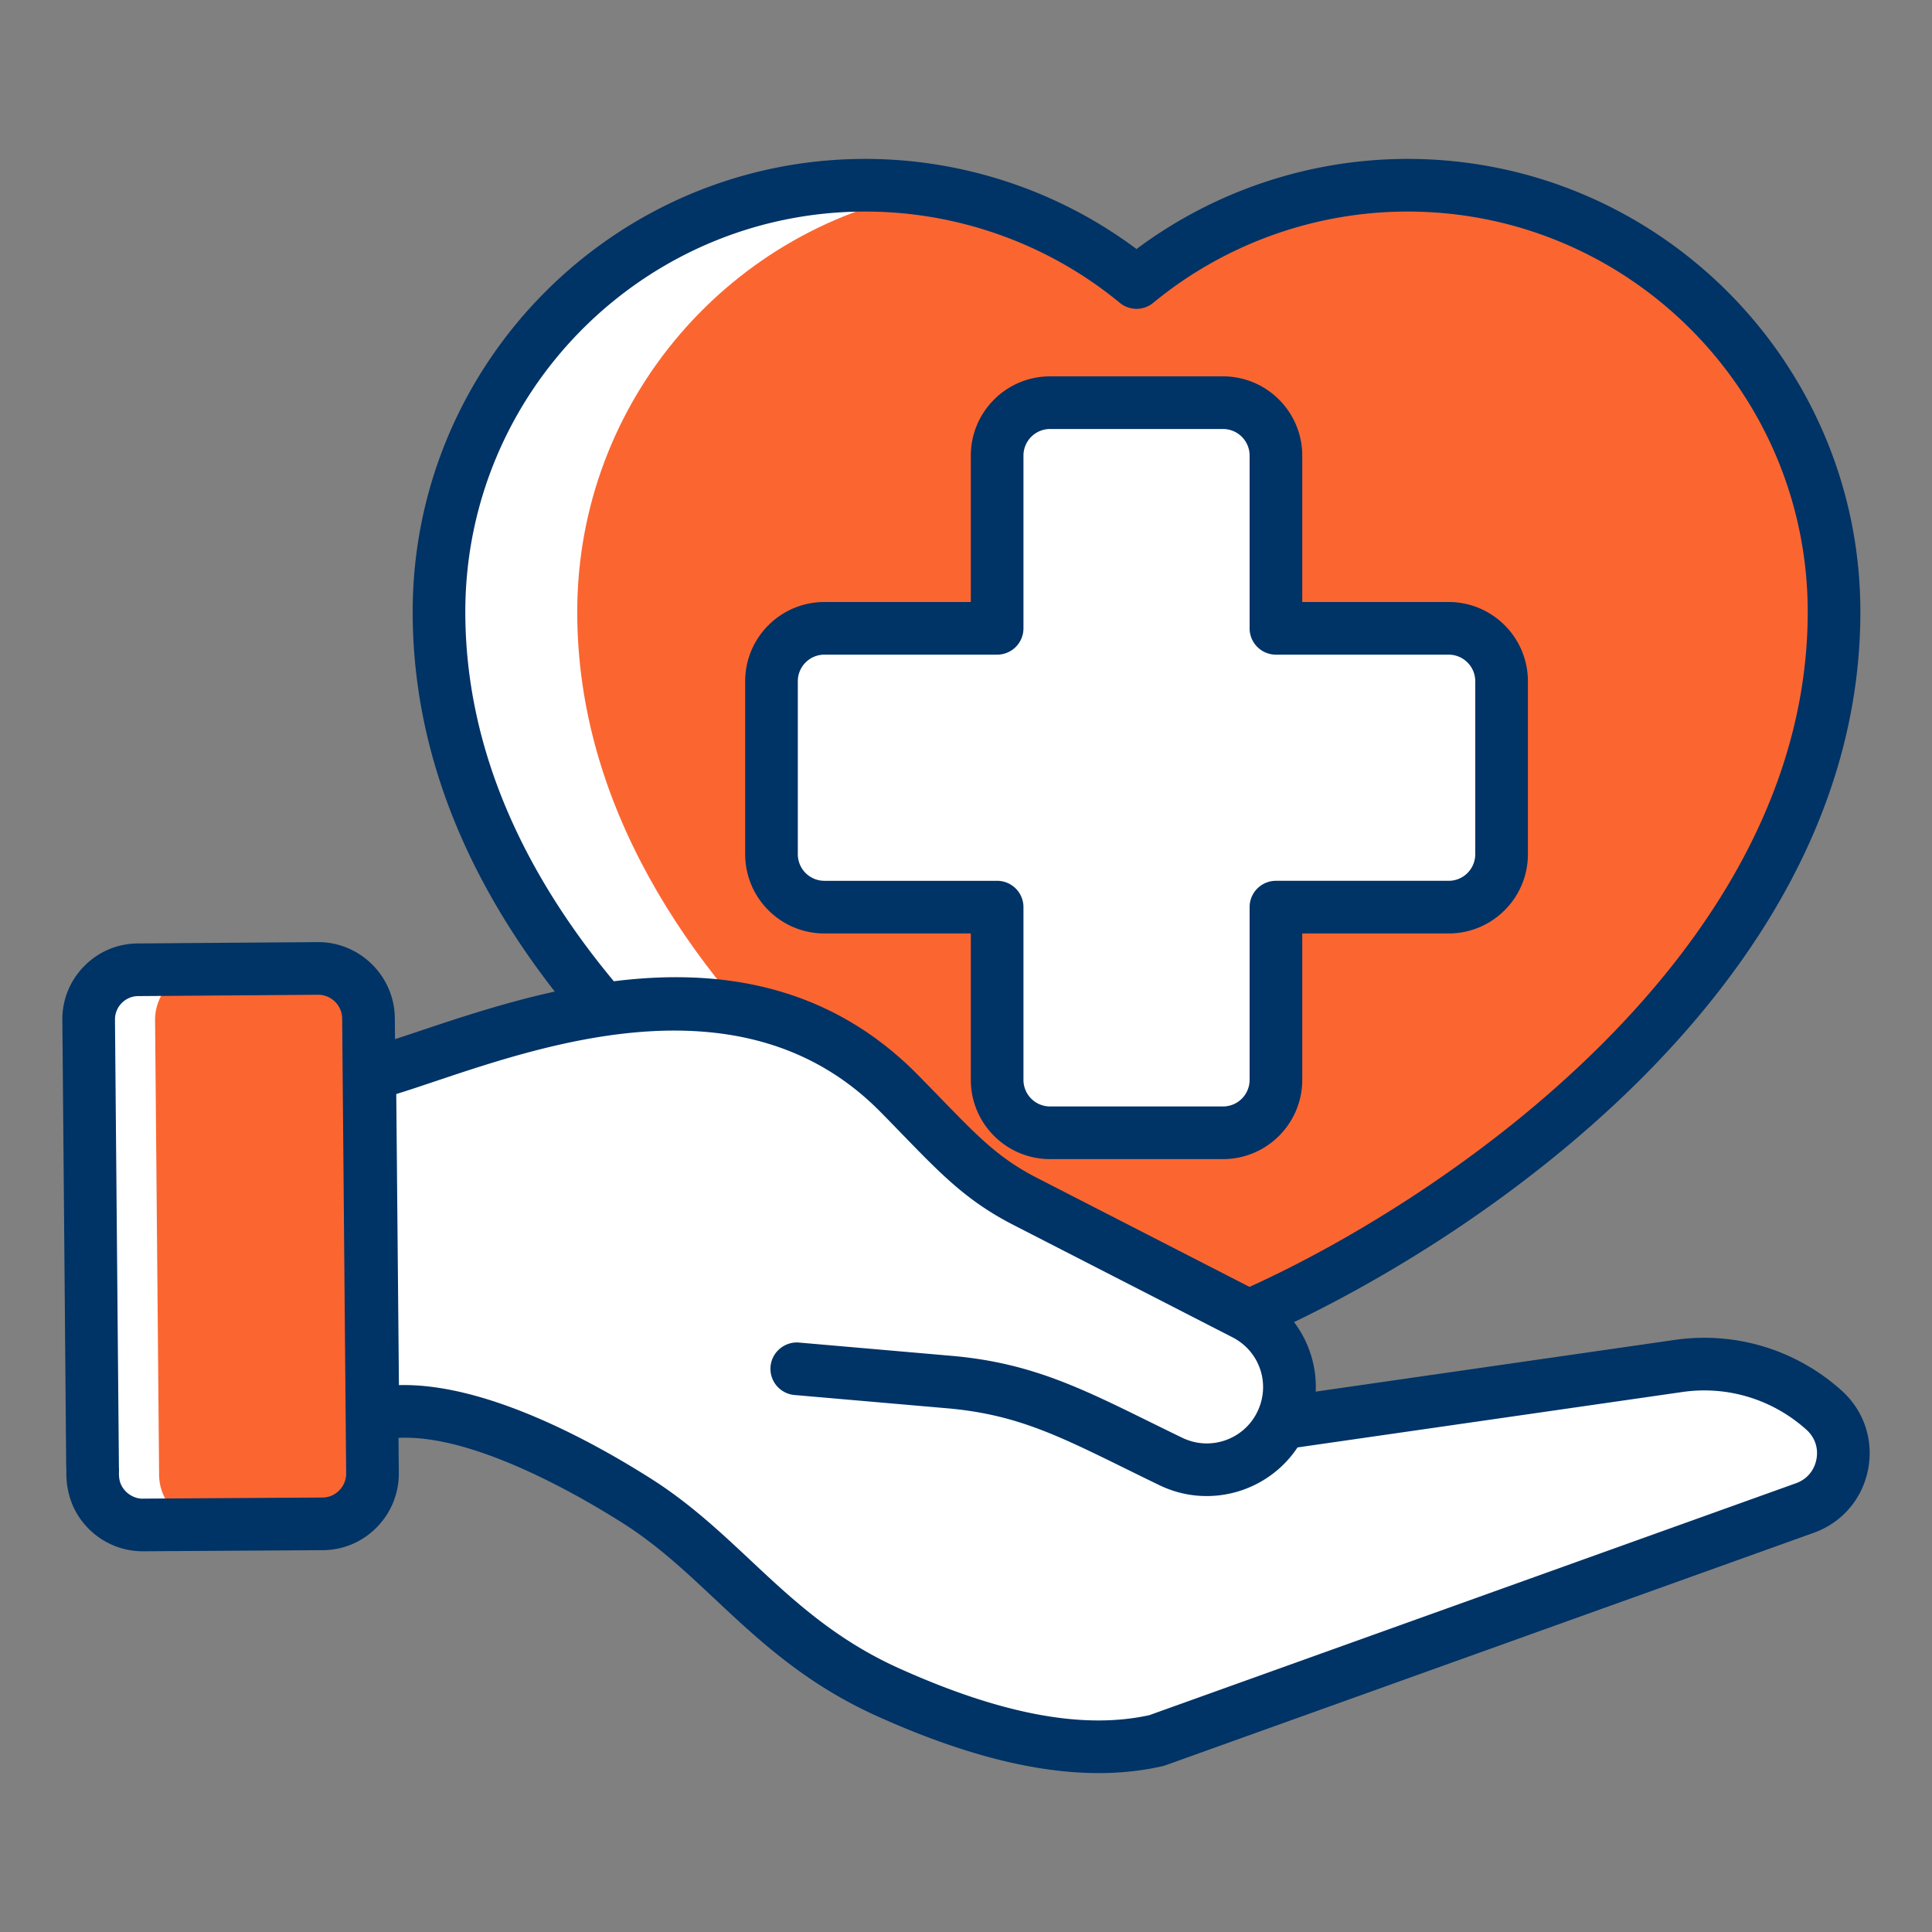 <svg xmlns="http://www.w3.org/2000/svg" version="1.1" xmlns:xlink="http://www.w3.org/1999/xlink" width="512" height="512" x="0" y="0" viewBox="0 0 512 512" style="enable-background:new 0 0 512 512" xml:space="preserve" class=""><rect x="0" y="0" width="512" height="512" fill="#808080" stroke="none"/><g><path fill="#fb6630" d="M486.039 162.148c0 119.271-159.554 195.678-184.851 195.678s-184.851-76.407-184.851-195.678c0-62.416 50.602-113.059 112.976-113.059 27.304 0 52.337 9.666 71.875 25.776 19.538-16.11 44.529-25.776 71.834-25.776 62.416.001 113.017 50.644 113.017 113.059z" opacity="1" data-original="#f24c48" class=""></path><path fill="#ffffff" d="M319.525 353.188c-8.318 3.032-14.714 4.621-18.337 4.621-25.288 0-184.851-76.381-184.851-195.647 0-62.443 50.612-113.055 112.981-113.055 6.248 0 12.385.518 18.337 1.479-53.681 8.762-94.681 55.381-94.681 111.576 0 102.149 117.085 172.873 166.551 191.026z" opacity="1" data-original="#ffffff" class=""></path><path fill="#ffffff" d="M397.936 180.53v45.856c0 7.74-6.274 14.014-14.014 14.014h-45.785v45.785c0 7.74-6.274 14.014-14.014 14.014h-45.856c-7.74 0-14.014-6.274-14.014-14.014V240.4h-45.785c-7.74 0-14.014-6.274-14.014-14.014V180.53c0-7.74 6.274-14.014 14.014-14.014h45.785v-45.785c0-7.74 6.274-14.014 14.014-14.014h45.856c7.74 0 14.014 6.274 14.014 14.014v45.785h45.785c7.739 0 14.014 6.274 14.014 14.014z" opacity="1" data-original="#f2f2f2" class=""></path><g fill="#fff"><path d="M220.853 180.533v45.851c0 7.739 6.279 14.018 14.018 14.018h-16.413c-7.739 0-14.018-6.279-14.018-14.018v-45.851c0-7.739 6.279-14.018 14.018-14.018h16.413c-7.739-.001-14.018 6.278-14.018 14.018zM294.682 300.212h-16.413c-7.739 0-14.018-6.279-14.018-14.018v-45.792h16.413v45.792c-.001 7.739 6.278 14.018 14.018 14.018zM280.663 166.514H264.25v-45.792c0-7.739 6.279-14.018 14.018-14.018h16.413c-7.739 0-14.018 6.279-14.018 14.018z" fill="#ffffff" opacity="1" data-original="#ffffff" class=""></path></g><path fill="#ffffff" d="m339.498 377.163 105.341-15.17a47.484 47.484 0 0 1 38.577 11.741c8.644 7.798 5.828 21.984-5.111 25.908l-171.779 61.606c-20.207 4.614-44.311-.712-71.044-12.728-30.609-13.757-43.108-35.794-66.625-50.722-15.441-9.8-48.194-28.123-70.038-22.86l-.83-90.231c27.475-7.213 95.041-40.918 140.334 5.088 14.561 14.79 20.413 21.945 33.427 28.619l58.05 29.772c10.562 5.417 14.871 18.274 9.706 28.962-5.253 10.87-18.323 15.423-29.193 10.17-23.842-11.522-36.448-19.12-58.765-21.062l-40.394-3.514" opacity="1" data-original="#f2f2f2" class=""></path><path fill="#fb6630" d="m97.625 269.808 1.084 120.591c.066 7.345-5.834 13.352-13.179 13.418l-47.554.322c-7.345.066-13.352-5.834-13.418-13.179l-1.084-120.591c-.066-7.345 5.834-13.352 13.179-13.418l47.554-.322c7.344-.066 13.352 5.834 13.418 13.179z" opacity="1" data-original="#f8d728" class=""></path><path fill="#ffffff" d="m41.097 270.358 1.069 120.582c.093 6.743 5.162 12.277 11.672 13.114l-15.857.093c-7.348.047-13.346-5.859-13.439-13.207l-1.069-120.582c-.047-7.348 5.813-13.346 13.16-13.393l47.573-.326a25.2 25.2 0 0 1 1.86.093l-31.808.232c-7.301.047-13.207 6.046-13.161 13.394z" opacity="1" data-original="#ffffff" class=""></path><path fill="#003366" d="M218.468 247.375h38.81v38.81c0 11.573 9.414 20.99 20.99 20.99h45.853c11.576 0 20.99-9.416 20.99-20.99v-38.81h38.81c11.576 0 20.99-9.416 20.99-20.99v-45.856c0-11.573-9.414-20.99-20.99-20.99h-38.81v-38.81c0-11.573-9.414-20.99-20.99-20.99h-45.853c-11.576 0-20.99 9.416-20.99 20.99v38.81h-38.81c-11.576 0-20.99 9.416-20.99 20.99v45.856c0 11.574 9.414 20.99 20.99 20.99zm-7.039-66.846a7.046 7.046 0 0 1 7.039-7.039h45.785a6.975 6.975 0 0 0 6.975-6.975V120.73a7.046 7.046 0 0 1 7.039-7.039h45.853a7.046 7.046 0 0 1 7.039 7.039v45.785a6.975 6.975 0 0 0 6.975 6.975h45.785a7.046 7.046 0 0 1 7.039 7.039v45.856a7.046 7.046 0 0 1-7.039 7.039h-45.785a6.975 6.975 0 0 0-6.975 6.975v45.785a7.046 7.046 0 0 1-7.039 7.039h-45.853a7.046 7.046 0 0 1-7.039-7.039V240.4a6.975 6.975 0 0 0-6.975-6.975h-45.785a7.046 7.046 0 0 1-7.039-7.039z" opacity="1" data-original="#3e3159" class=""></path><path fill="#003366" d="M37.875 411.104h.168l47.581-.295c5.404-.043 10.472-2.212 14.271-6.106 3.778-3.871 5.836-8.974 5.792-14.371l-.081-9.279c19.725-1.028 47.687 15.132 59.511 22.635 9.051 5.745 16.435 12.668 24.255 20 11.839 11.101 24.078 22.579 43.247 31.194 22.329 10.036 41.653 15.004 58.533 15.004 5.935 0 11.567-.613 16.925-1.837.272-.061.54-.141.804-.234l171.783-61.609c7.47-2.679 12.847-8.93 14.382-16.721 1.54-7.788-1.063-15.613-6.957-20.931-12.057-10.867-28.147-15.772-44.246-13.467l-95.163 13.706c.293-6.638-1.763-13.14-5.743-18.427 57.629-27.73 150.079-94.251 150.079-188.218 0-66.187-53.828-120.035-119.994-120.035-25.89 0-51.18 8.445-71.834 23.885-20.649-15.438-45.958-23.885-71.875-23.885-66.139 0-119.951 53.848-119.951 120.035 0 38.389 15.466 72.172 37.657 100.627-13.397 2.947-25.769 7.084-36.042 10.528-2.235.749-4.312 1.44-6.298 2.09l-.05-5.716c-.179-11.065-9.273-20.007-20.302-20.007h-.166l-47.515.354c-5.425 0-10.515 2.134-14.33 6.013a19.99 19.99 0 0 0-5.792 14.423c1.24 140.639.951 115.514 1.065 118.589h-.018c.143.799-.987 9.298 6.083 16.24a20.163 20.163 0 0 0 14.221 5.815zm85.437-248.955c0-58.494 47.55-106.084 106-106.084 24.577 0 48.528 8.588 67.438 24.182a6.973 6.973 0 0 0 8.874 0c18.914-15.595 42.852-24.182 67.397-24.182 58.474 0 106.044 47.59 106.044 106.084 0 90.344-95.865 155.294-147.93 178.886l-56.206-28.826c-11.855-6.082-17.07-12.491-31.635-27.307-24.149-24.527-53.555-28.258-80.621-24.856-22.923-27.55-39.361-60.538-39.361-97.897zM115.41 286.53c30.906-10.356 82.636-27.697 117.939 8.158 14.142 14.357 20.931 22.606 35.213 29.932l58.051 29.773c7.207 3.699 10.123 12.277 6.676 19.584-.05.098-.095.2-.145.3-3.619 7.275-12.448 10.313-19.8 6.762-3.161-1.528-6.122-2.988-8.937-4.373-18.351-9.035-31.612-15.561-52.257-17.357l-40.395-3.515c-3.774-.327-7.221 2.502-7.552 6.344a6.973 6.973 0 0 0 6.344 7.552l40.395 3.515c18.038 1.571 29.051 6.994 47.302 15.976 2.843 1.401 5.836 2.875 9.033 4.419 13.138 6.346 28.737 1.807 36.576-10.016l101.979-14.687c11.939-1.733 23.942 1.93 32.911 10.016 2.248 2.03 3.206 4.9 2.616 7.872-.586 2.975-2.557 5.268-5.409 6.29l-171.375 61.462c-17.457 3.842-39.132-.195-66.235-12.38-17.048-7.661-28.424-18.329-39.427-28.646-7.947-7.45-16.162-15.152-26.321-21.603-15.527-9.852-42.881-24.854-65.504-24.854-.459 0-.915.007-1.369.018l-.708-77.136c3.149-.974 6.612-2.137 10.399-3.406zm-84.938-16.258a6.153 6.153 0 0 1 1.782-4.448 6.15 6.15 0 0 1 4.441-1.848l47.572-.354h.052c3.454 0 6.301 2.806 6.356 6.231l1.06 120.598a6.35 6.35 0 0 1-1.826 4.509c-1.181 1.21-2.743 1.885-4.387 1.898l-47.581.295c-1.549.086-3.308-.631-4.516-1.819-2.512-2.465-1.749-5.213-1.91-6.408l-1.044-118.607.001-.047z" opacity="1" data-original="#3e3159" class=""></path></g></svg>